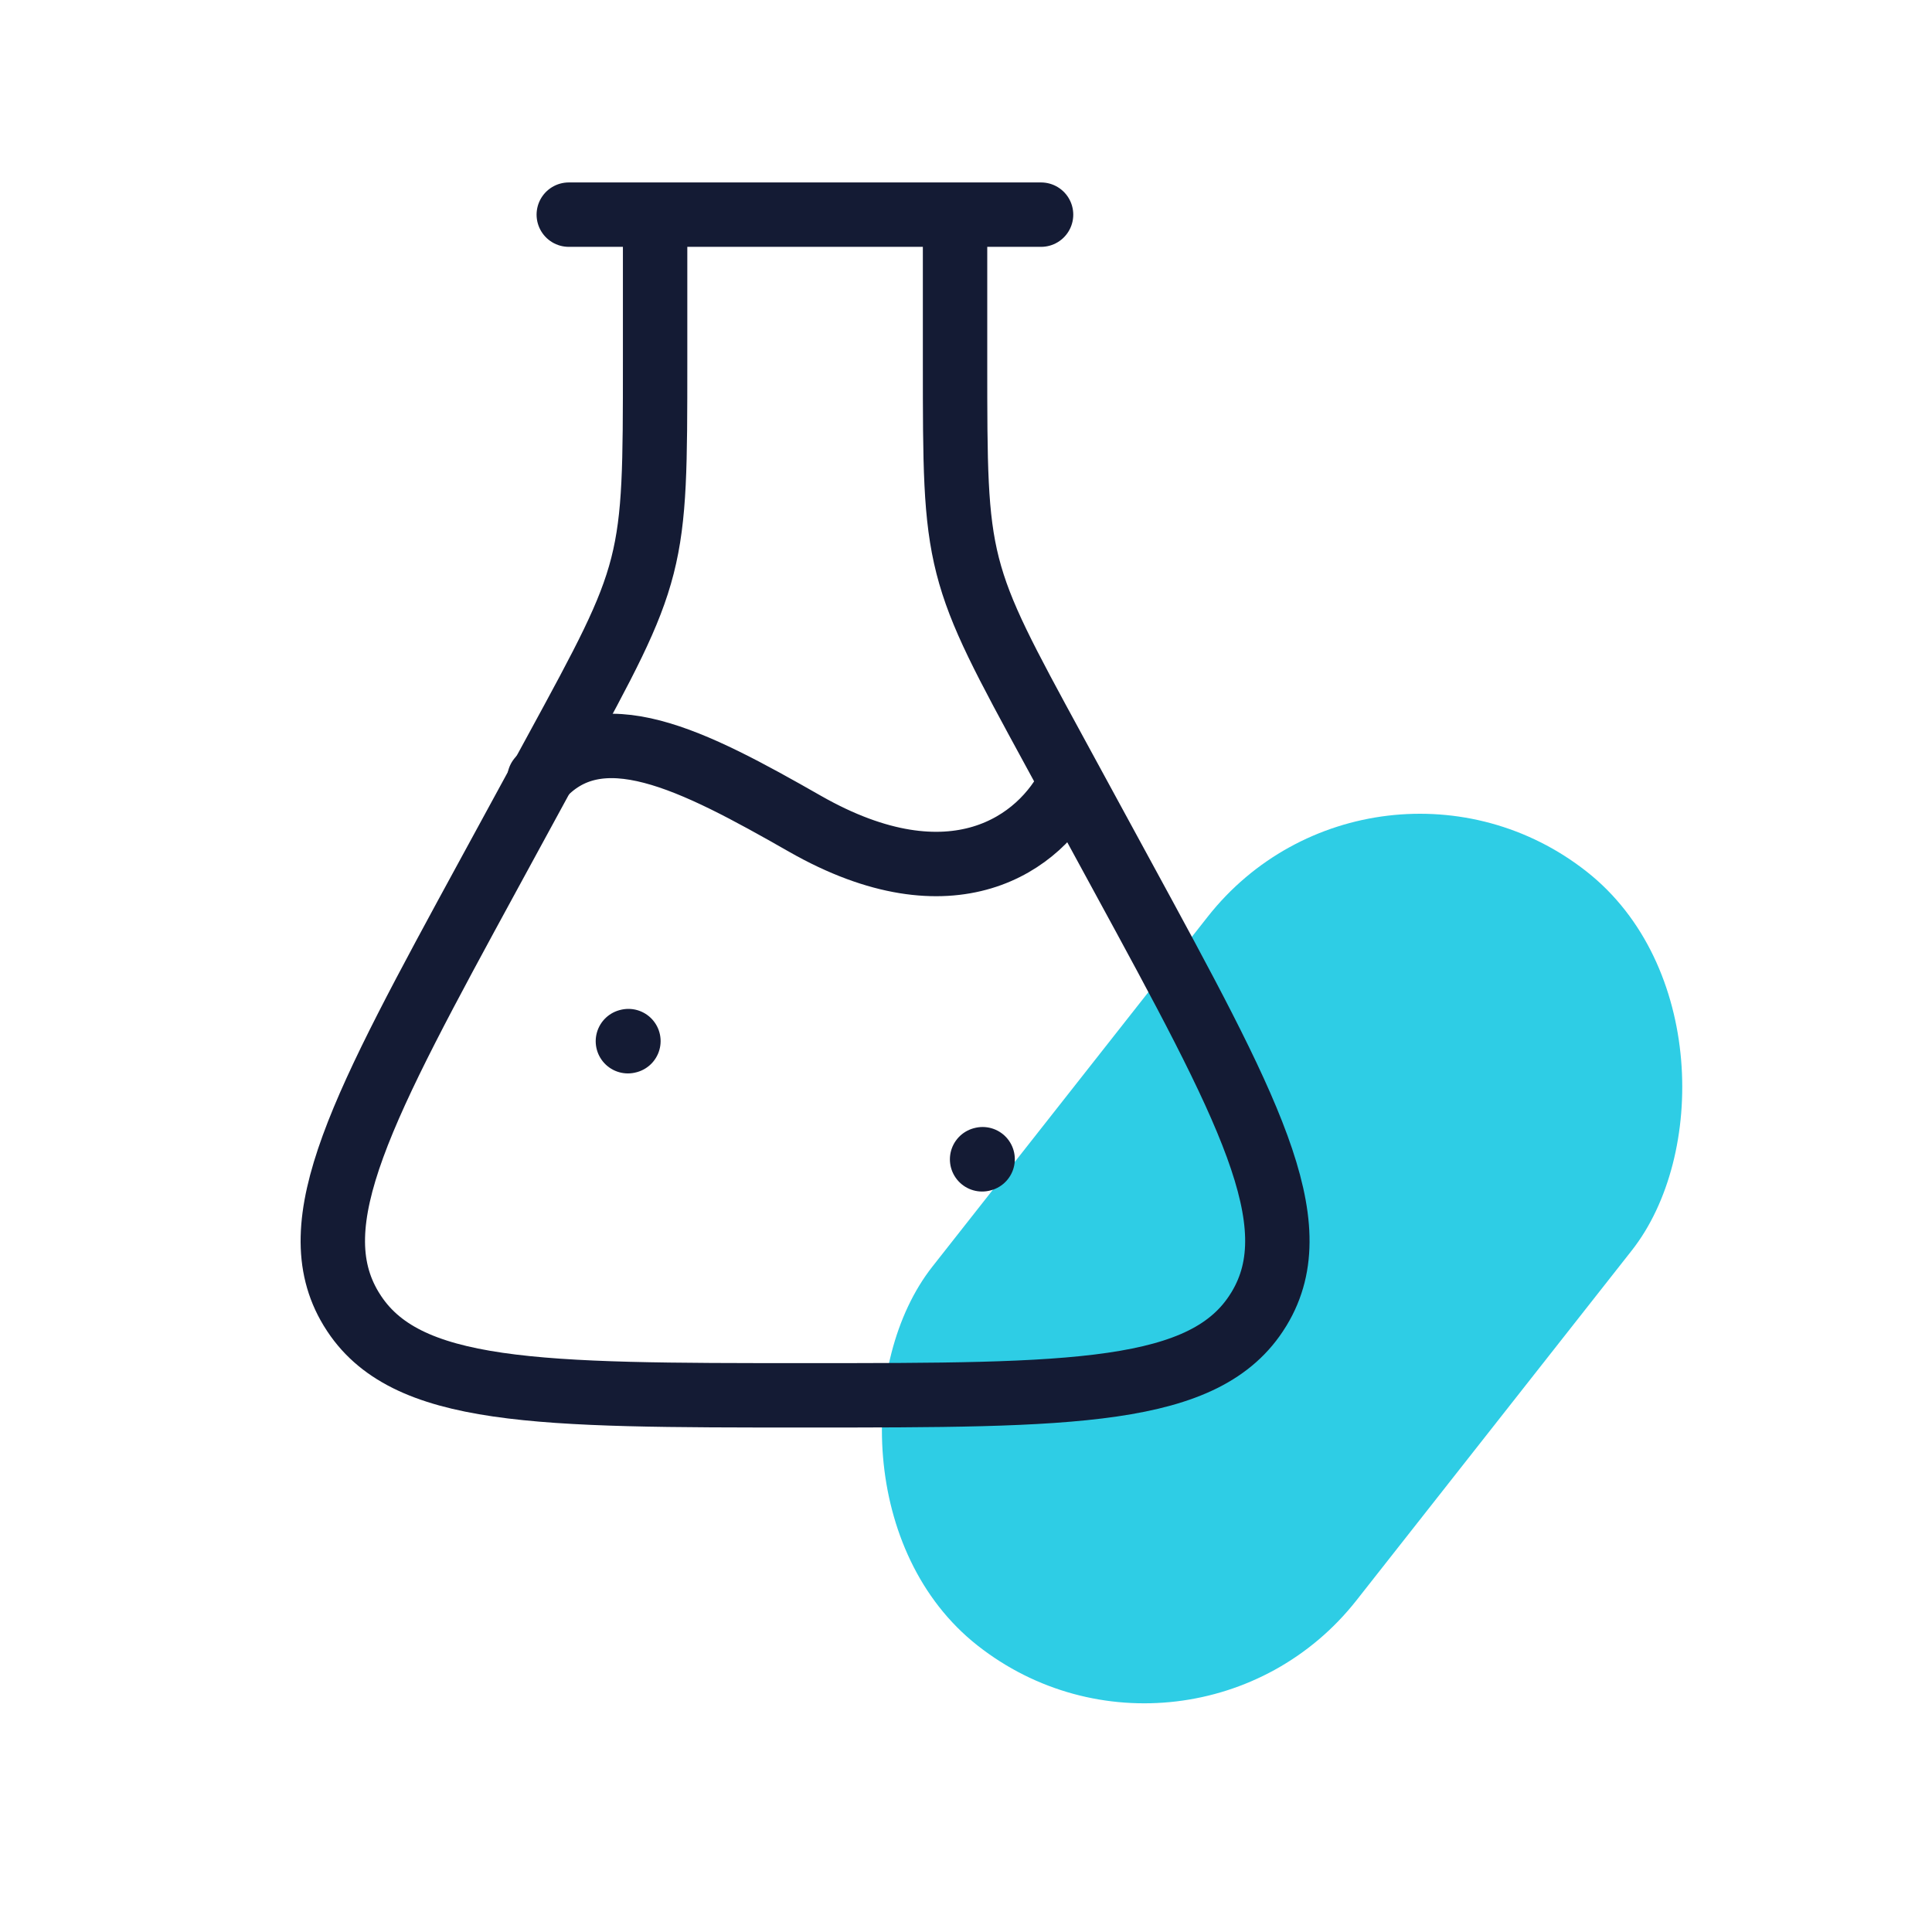 <svg width="60" height="60" viewBox="0 0 60 60" fill="none" xmlns="http://www.w3.org/2000/svg">
<rect x="42.688" y="21.885" width="16.759" height="30.586" rx="8.38" transform="rotate(38.199 42.688 21.885)" fill="#2ECDE5"/>
<path d="M29.66 6.666V11.224C29.66 14.429 29.66 16.031 30.052 17.569C30.445 19.107 31.214 20.52 32.752 23.344L34.835 27.172C38.754 34.37 40.714 37.97 39.106 40.638L39.081 40.678C37.45 43.333 33.301 43.333 25.003 43.333C16.704 43.333 12.555 43.333 10.924 40.678L10.899 40.638C9.292 37.97 11.251 34.37 15.17 27.172L17.254 23.344C18.791 20.52 19.56 19.107 19.953 17.569C20.345 16.031 20.345 14.429 20.345 11.224V6.666" stroke="#141B34" stroke-width="2"/>
<path d="M19.5 32.336L19.516 32.332" stroke="#141B34" stroke-width="2" stroke-linecap="round" stroke-linejoin="round"/>
<path d="M30.5 36.004L30.516 36" stroke="#141B34" stroke-width="2" stroke-linecap="round" stroke-linejoin="round"/>
<path d="M17.664 6.666H32.331" stroke="#141B34" stroke-width="2" stroke-linecap="round" stroke-linejoin="round"/>
<path d="M16.75 24.186C18.583 22.071 21.516 23.595 25 25.583C29.583 28.196 32.333 26.191 33.25 24.294" stroke="#141B34" stroke-width="2" stroke-linecap="round"/>
</svg>
